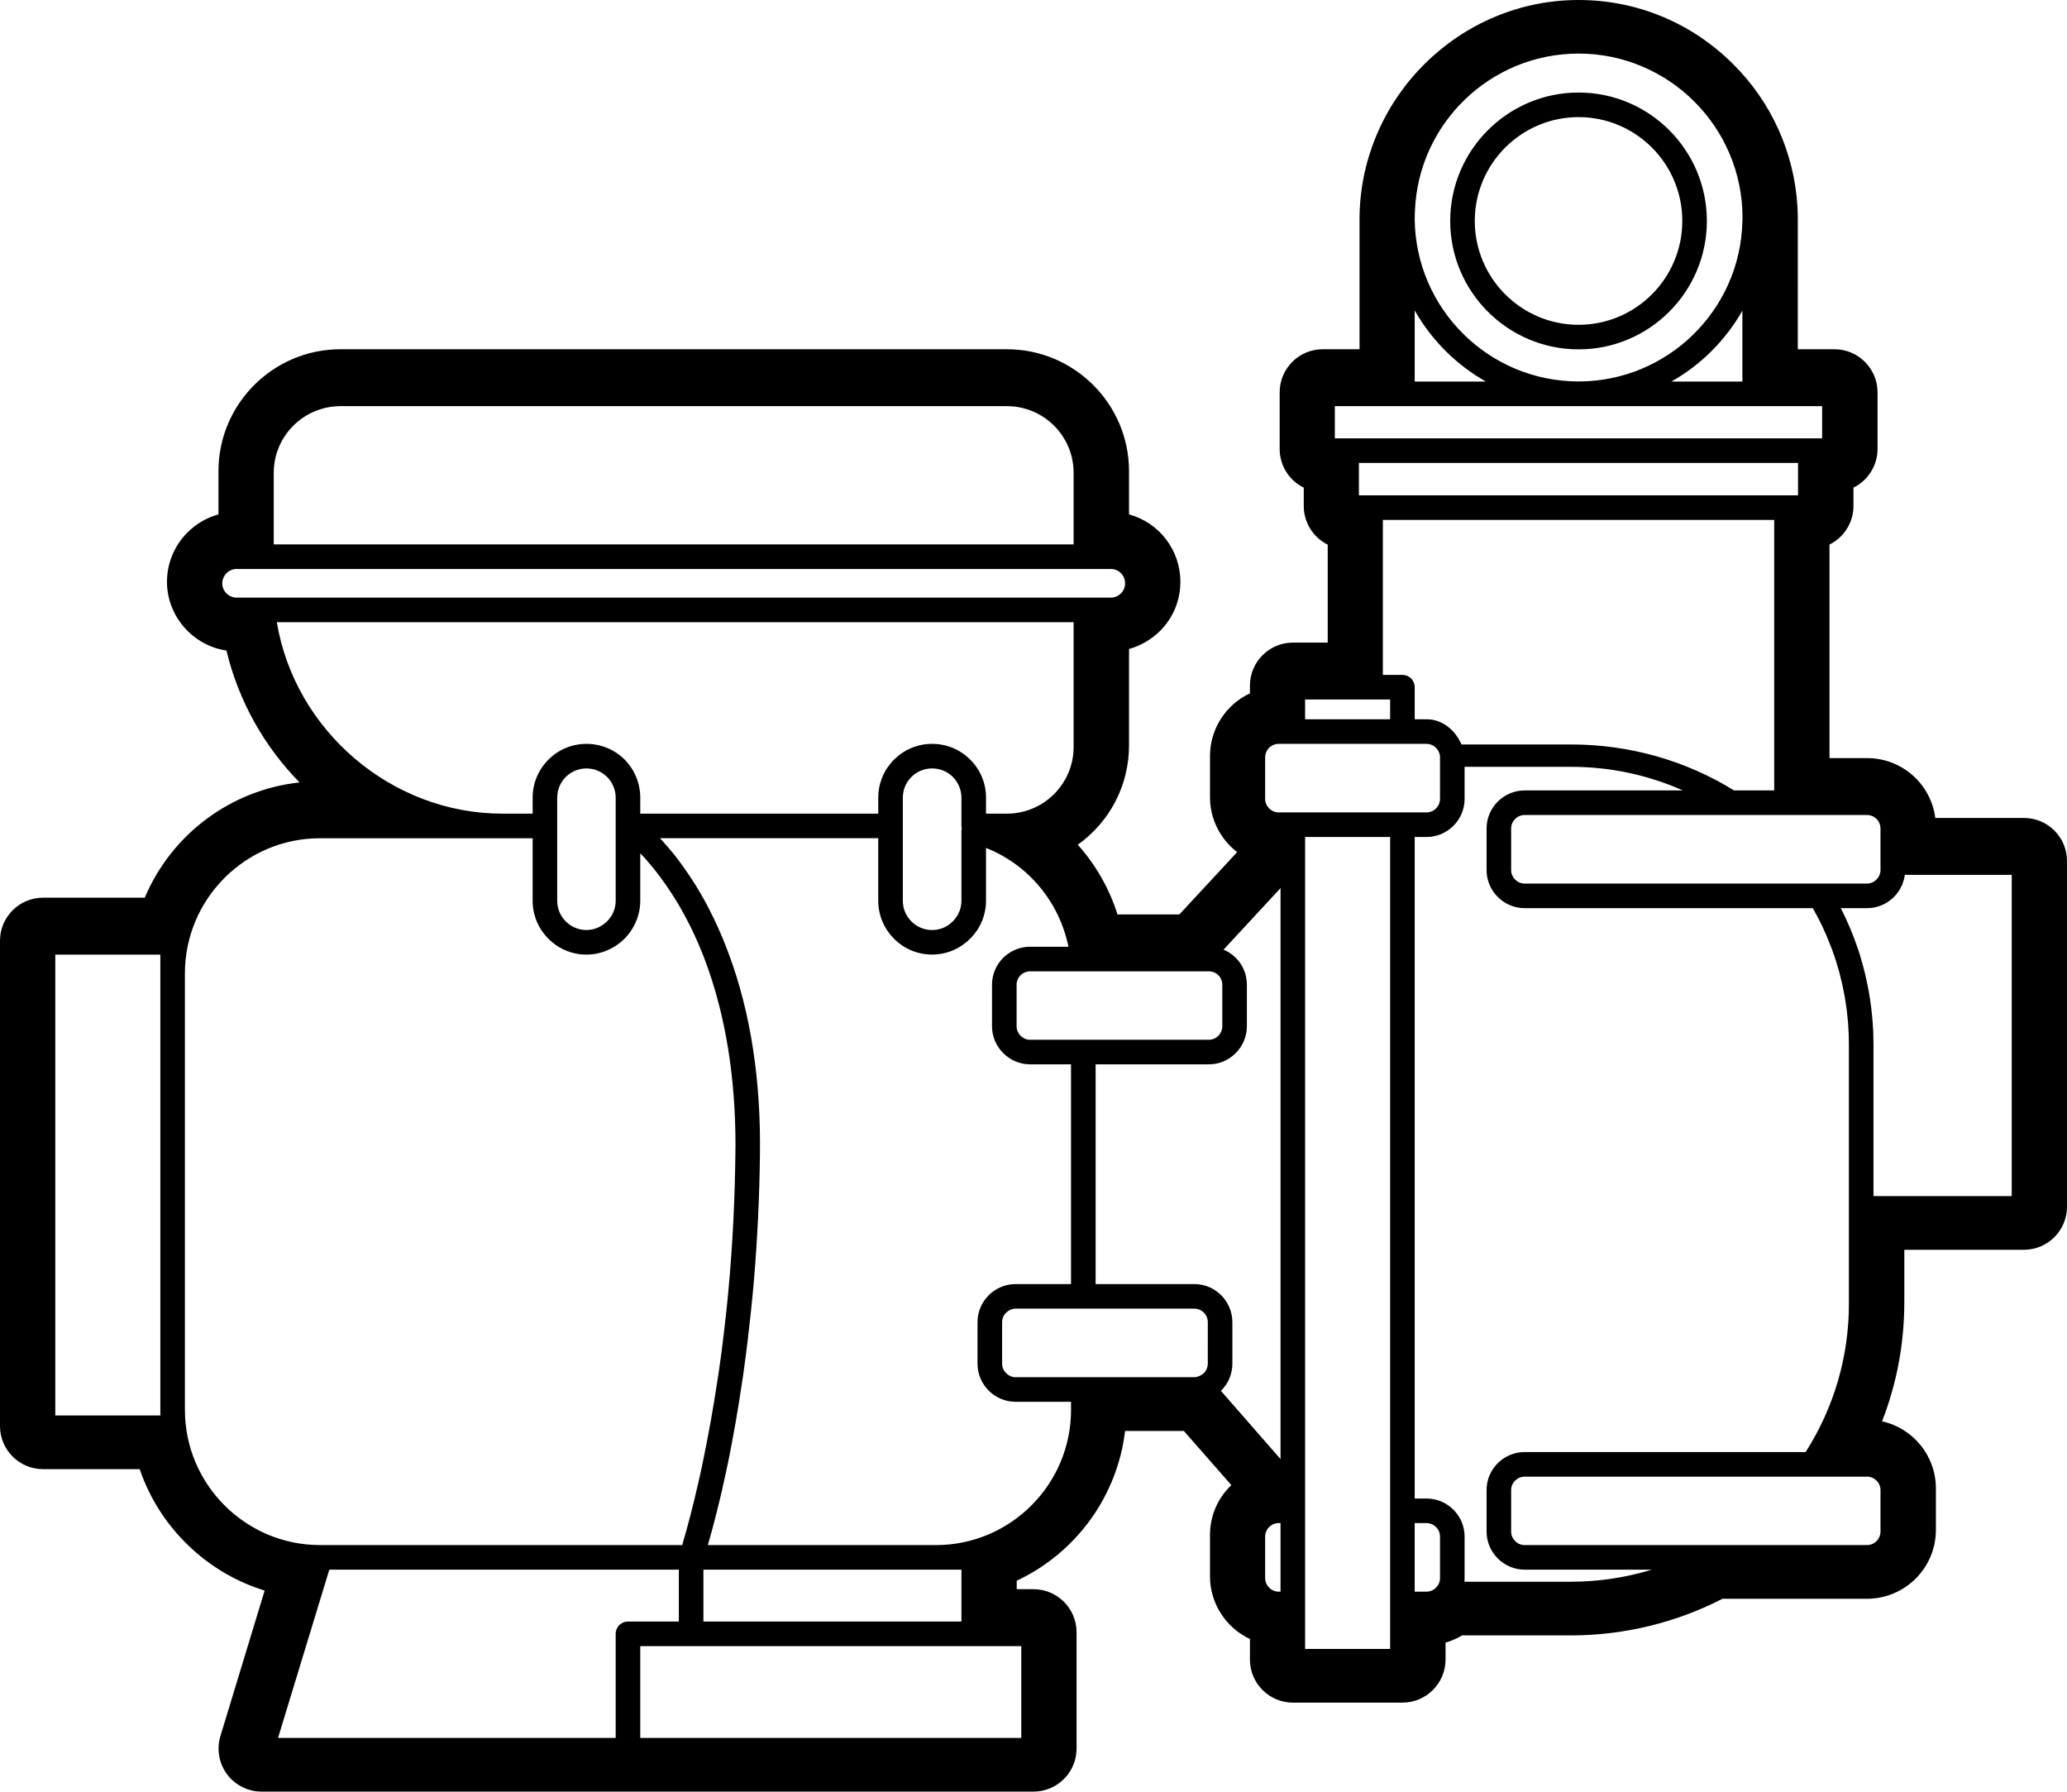 <?xml version="1.0" encoding="utf-8"?>
<!-- Generator: Adobe Illustrator 24.3.0, SVG Export Plug-In . SVG Version: 6.00 Build 0)  -->
<svg version="1.1" id="Layer_1" xmlns="http://www.w3.org/2000/svg" xmlns:xlink="http://www.w3.org/1999/xlink" x="0px" y="0px"
	 viewBox="0 0 250 216.653" style="enable-background:new 0 0 250 216.653;" xml:space="preserve">
<path id="path-01" d="M244.799,98.912h-10.729c-0.535-4.116-4.027-7.237-8.262-7.237h-4.533V65.847
	c1.754-0.862,2.898-2.675,2.898-4.651v-2.229c1.754-0.862,2.913-2.675,2.913-4.666v-6.866
	c0-2.868-2.348-5.201-5.201-5.201h-4.443V26.318c0-0.431-0.03-0.862-0.045-1.308
	c-0.372-6.494-3.121-12.617-7.742-17.223C204.631,2.764,197.988,0,190.929,0
	c-14.355,0-26.244,11.68-26.496,26.125v16.109h-4.458c-2.868,0-5.201,2.333-5.201,5.201v6.866
	c0,1.991,1.144,3.804,2.913,4.666v2.229c0,1.976,1.144,3.804,2.898,4.666v11.844h-4.206
	c-2.868,0-5.201,2.333-5.201,5.201v0.936c-2.913,1.352-4.83,4.324-4.83,7.549v5.023
	c0,2.601,1.233,5.053,3.284,6.628l-6.985,7.534h-7.49c-0.981-3.121-2.63-6.004-4.8-8.426
	c3.893-2.779,6.197-7.207,6.197-12.007V78.479c1.382-0.386,2.675-1.115,3.804-2.229
	c1.56-1.59,2.407-3.685,2.407-5.9c0-3.834-2.571-7.163-6.212-8.144v-5.231
	c0-8.129-6.628-14.742-14.771-14.742H41.179c-8.129,0-14.757,6.613-14.757,14.742v5.231
	c-1.427,0.386-2.734,1.159-3.789,2.229c-1.545,1.545-2.437,3.7-2.437,5.915
	c0,4.161,3.121,7.713,7.193,8.322c1.456,6.048,4.503,11.517,8.842,15.945
	c-8.262,0.892-15.455,6.212-18.724,13.939H5.201C2.333,108.557,0,110.89,0,113.758v58.699
	c0,2.868,2.333,5.201,5.201,5.201h11.695c2.363,6.984,8.069,12.527,15.113,14.682l-5.35,17.595
	c-0.476,1.575-0.178,3.299,0.788,4.607c0.981,1.323,2.541,2.11,4.176,2.11h93.384
	c2.868,0,5.201-2.333,5.201-5.201v-14.073c0-2.868-2.333-5.201-5.201-5.201h-2.036v-1.025
	c7.207-3.388,12.171-10.239,13.107-18.115h7.103l5.751,6.553c-1.664,1.575-2.586,3.73-2.586,6.033
	v5.023c0,3.225,1.917,6.197,4.83,7.549v2.497c0,2.868,2.333,5.201,5.201,5.201h13.256
	c2.853,0,5.201-2.333,5.201-5.201v-2.051c0.699-0.208,1.367-0.49,1.991-0.877h13.196
	c6.36,0,12.676-1.531,18.308-4.429h17.476c4.592,0,8.337-3.73,8.337-8.322v-5.023
	c0-3.938-2.734-7.267-6.509-8.114c1.783-4.592,2.69-9.436,2.69-14.4v-6.345h14.474
	c2.868,0,5.201-2.333,5.201-5.201v-41.818C250,101.245,247.667,98.912,244.799,98.912z M225.807,98.556
	c0.906,0,1.635,0.728,1.635,1.635v5.023c0,0.877-0.743,1.635-1.635,1.635h-41.402
	c-0.892,0-1.635-0.743-1.635-1.635v-5.023c0-0.906,0.743-1.635,1.635-1.635H225.807z M169.619,81.614
	h-2.363V62.875h47.331v32.708h-4.859c-5.885-3.641-12.691-5.558-19.705-5.558h-13.256
	c-0.045-0.089-0.074-0.178-0.134-0.268c-0.624-1.323-1.843-2.437-3.373-2.719
	c-0.238-0.045-0.476-0.059-0.728-0.059h-1.427V83.1C171.105,82.268,170.451,81.614,169.619,81.614z
	 M164.358,59.903v-3.923h53.112v3.923H164.358z M171.135,25.501c0.401-10.551,9.124-19.022,19.794-19.022
	c10.923,0,19.824,8.901,19.824,19.824c0,0.178,0,0.342-0.015,0.52
	c-0.267,10.7-9.065,19.304-19.809,19.304c-10.863,0-19.705-8.768-19.824-19.616
	C171.105,26.17,171.12,25.843,171.135,25.501z M210.738,37.568v8.575h-8.589
	C205.73,44.121,208.702,41.149,210.738,37.568z M171.105,37.538c2.036,3.596,5.023,6.568,8.604,8.604
	h-8.604V37.538z M161.446,49.114h58.937v3.893h-58.937V49.114z M157.849,84.587h10.284v2.393h-10.284
	V84.587z M146.199,117.458c0.906,0,1.635,0.713,1.635,1.62v5.023c0,0.892-0.728,1.635-1.635,1.635
	h-21.607c-0.892,0-1.635-0.743-1.635-1.635v-5.023c0-0.906,0.743-1.62,1.635-1.62H146.199z
	 M33.109,57.169c0-4.443,3.626-8.054,8.069-8.054h80.604c4.458,0,8.069,3.611,8.069,8.054v8.664H33.109
	V57.169z M26.883,70.543c0-0.461,0.193-0.906,0.535-1.248c0.312-0.312,0.743-0.49,1.204-0.49h105.733
	c0.951,0,1.724,0.773,1.724,1.739c0,0.446-0.178,0.892-0.49,1.204
	c-0.327,0.327-0.773,0.52-1.233,0.52H28.622C27.67,72.267,26.883,71.494,26.883,70.543z
	 M33.481,75.239h96.371v15.098c0,4.429-3.611,8.055-8.069,8.055h-2.526v-1.932
	c0-1.739-0.669-3.373-1.917-4.607c-1.233-1.233-2.868-1.902-4.607-1.902
	c-3.581,0-6.509,2.913-6.509,6.509v1.932H77.439v-1.932c0-1.724-0.669-3.359-1.902-4.622
	c-1.248-1.219-2.883-1.887-4.607-1.887c-3.581,0-6.509,2.913-6.509,6.509v1.932h-3.656
	C47.346,98.392,35.665,88.346,33.481,75.239z M116.329,100.205c-0.03,0.089-0.045,0.193-0.045,0.282
	v8.441c0,1.07-0.49,2.081-1.367,2.779c-0.609,0.49-1.382,0.758-2.184,0.758
	c-1.947,0-3.537-1.59-3.537-3.537V96.46c0-1.962,1.59-3.537,3.537-3.537
	c0.951,0,1.843,0.357,2.511,1.025c0.669,0.684,1.04,1.575,1.04,2.511v3.418
	C116.284,99.997,116.299,100.101,116.329,100.205z M74.466,96.46v12.468c0,1.308-0.758,2.541-1.962,3.15
	c-0.476,0.253-1.011,0.386-1.575,0.386c-1.947,0-3.537-1.59-3.537-3.537V96.46
	c0-1.962,1.59-3.537,3.537-3.537c0.936,0,1.828,0.372,2.497,1.025
	C74.095,94.632,74.466,95.524,74.466,96.46z M19.393,171.164H6.687V115.437h12.706V171.164z
	 M22.365,170.496v-52.785c0-9.02,7.341-16.347,16.347-16.347h25.709v7.564
	c0,3.581,2.928,6.509,6.509,6.509c1.04,0,2.036-0.253,2.928-0.713
	c2.184-1.085,3.581-3.373,3.581-5.796v-5.736c0.193,0.208,0.401,0.416,0.624,0.654
	c0.104,0.119,0.223,0.253,0.327,0.386c0.892,1.025,1.902,2.333,2.913,3.923
	c0.178,0.268,0.357,0.55,0.535,0.847c0.178,0.282,0.357,0.58,0.52,0.892
	c0.178,0.312,0.357,0.639,0.535,0.966c0.164,0.297,0.327,0.624,0.49,0.936
	c0.149,0.282,0.282,0.565,0.416,0.862c0.149,0.297,0.282,0.594,0.416,0.906
	c0.416,0.906,0.817,1.887,1.189,2.913c2.348,6.39,3.552,13.776,3.552,22.009
	c0,0.386-0.015,0.773-0.015,1.174c-0.059,5.068-0.297,10.046-0.698,14.771
	c-0.223,2.705-0.505,5.261-0.803,7.683c-0.119,0.981-0.238,1.917-0.372,2.838
	c-0.015,0.059-0.015,0.134-0.03,0.193c-0.074,0.55-0.149,1.085-0.238,1.605
	c-0.55,3.7-1.159,6.984-1.739,9.778c-0.163,0.788-0.312,1.531-0.476,2.229
	c-0.817,3.656-1.545,6.271-1.976,7.742c-0.03,0.119-0.059,0.238-0.089,0.342H38.712
	C29.706,186.842,22.365,179.501,22.365,170.496z M85.077,189.815h31.207v6.271H85.077V189.815z
	 M74.466,197.572v12.587H33.63l6.197-20.344h42.278v6.271h-6.152
	C75.135,196.086,74.466,196.74,74.466,197.572z M123.521,199.058v11.101H77.439v-11.101H123.521z
	 M129.54,170.496c0,9.006-7.326,16.347-16.347,16.347H85.612c0.03-0.134,0.074-0.282,0.119-0.431
	c0.134-0.446,0.267-0.966,0.431-1.531c0.253-0.951,0.535-2.051,0.847-3.329
	c0-0.015,0-0.045,0.015-0.074c0.074-0.327,0.149-0.654,0.238-0.996
	c0.163-0.728,0.327-1.471,0.505-2.274c0.134-0.594,0.253-1.204,0.386-1.828
	c0.535-2.675,1.085-5.736,1.59-9.169c0.089-0.535,0.163-1.085,0.238-1.635
	c0.149-1.115,0.312-2.259,0.446-3.433c0.282-2.348,0.55-4.845,0.773-7.46
	c0.401-4.8,0.654-9.853,0.713-14.979c0.134-9.065-1.129-17.223-3.73-24.253
	c-0.357-0.966-0.713-1.872-1.1-2.734c-0.134-0.327-0.282-0.654-0.431-0.966
	c-0.163-0.372-0.342-0.743-0.535-1.115c-0.342-0.713-0.698-1.382-1.055-2.021
	c0-0.015-0.015-0.03-0.03-0.045c-0.178-0.327-0.357-0.639-0.55-0.951
	c-0.178-0.312-0.357-0.594-0.55-0.892c-0.178-0.297-0.372-0.565-0.55-0.847
	c-0.535-0.802-1.07-1.531-1.56-2.185c-0.357-0.461-0.713-0.877-1.055-1.278
	c-0.163-0.193-0.327-0.372-0.49-0.55c-0.045-0.059-0.104-0.119-0.149-0.178
	c-0.119-0.119-0.208-0.223-0.312-0.327h26.407v7.564c0,3.581,2.928,6.509,6.509,6.509
	c1.486,0,2.913-0.505,4.027-1.412c1.59-1.248,2.497-3.106,2.497-5.097v-6.39
	c5.097,2.021,8.857,6.494,9.971,11.948h-4.637c-2.526,0-4.607,2.051-4.607,4.592v5.023
	c0,2.526,2.081,4.607,4.607,4.607h4.949v26.571h-6.702c-2.526,0-4.607,2.066-4.607,4.607v5.023
	c0,2.541,2.08,4.607,4.607,4.607h6.702V170.496z M146.08,164.908c0,0.698-0.446,1.323-1.174,1.546
	c-0.149,0.059-0.297,0.089-0.461,0.089h-21.607c-0.877,0-1.635-0.758-1.635-1.635v-5.023
	c0-0.892,0.758-1.635,1.635-1.635h21.607c0.906,0,1.635,0.728,1.635,1.635V164.908z M154.877,192.475
	h-0.223c-0.892,0-1.635-0.743-1.635-1.635v-5.023c0-0.906,0.743-1.635,1.635-1.635h0.223V192.475z
	 M154.877,176.44l-7.207-8.248c0.015-0.015,0.045-0.045,0.059-0.059
	c0.134-0.134,0.267-0.282,0.372-0.446c0.267-0.327,0.476-0.698,0.624-1.085
	c0.045-0.104,0.089-0.208,0.119-0.327c0.015-0.03,0.015-0.045,0.015-0.074
	c0.059-0.163,0.089-0.327,0.119-0.49c0.015-0.059,0.03-0.104,0.03-0.164
	c0.03-0.208,0.045-0.431,0.045-0.639v-5.023c0-2.541-2.066-4.607-4.607-4.607h-11.933v-26.571h13.687
	c2.541,0,4.607-2.08,4.607-4.607v-5.023c0-0.238-0.015-0.476-0.059-0.699
	c-0.03-0.238-0.074-0.461-0.149-0.669c-0.045-0.149-0.104-0.297-0.163-0.431
	c-0.045-0.119-0.104-0.238-0.163-0.357c-0.282-0.535-0.669-1.011-1.144-1.397
	c-0.163-0.134-0.342-0.253-0.52-0.372c-0.015,0-0.045-0.015-0.06-0.03
	c-0.178-0.104-0.372-0.208-0.565-0.282l6.895-7.445V176.44z M168.133,199.4h-10.284v-98.184h10.284
	V199.4z M154.654,98.243c-0.892,0-1.635-0.743-1.635-1.635v-5.023c0-0.906,0.743-1.635,1.635-1.635
	h17.877c0.803,0,1.501,0.594,1.62,1.412c0.015,0.03,0.015,0.045,0.015,0.074v5.172
	c0,0.892-0.728,1.635-1.635,1.635H154.654z M174.166,190.84c0,0.461-0.178,0.788-0.357,0.996
	c-0.297,0.401-0.773,0.639-1.278,0.639h-1.427v-8.292h1.427c0.906,0,1.635,0.728,1.635,1.635V190.84z
	 M190.023,191.271h-12.899c0.015-0.149,0.015-0.282,0.015-0.431v-5.023
	c0-2.541-2.066-4.607-4.607-4.607h-1.427v-79.995h1.427c2.541,0,4.607-2.066,4.607-4.607v-3.879
	h12.884c4.696,0,9.273,0.966,13.508,2.853h-19.126c-2.526,0-4.607,2.066-4.607,4.607v5.023
	c0,2.541,2.081,4.607,4.607,4.607h34.848c0.832,1.442,1.545,2.942,2.125,4.488
	c0.134,0.297,0.238,0.609,0.342,0.906c0.119,0.342,0.238,0.669,0.342,1.011
	c0.059,0.163,0.104,0.342,0.149,0.505c0.119,0.342,0.208,0.699,0.297,1.04
	c0.461,1.739,0.788,3.507,0.951,5.305c0.045,0.357,0.074,0.713,0.089,1.07
	c0.045,0.728,0.074,1.442,0.074,2.17v31.356c0,6.36-1.798,12.542-5.231,17.922h-33.986
	c-2.526,0-4.607,2.051-4.607,4.592v5.023c0,2.526,2.081,4.607,4.607,4.607h15.381
	C196.636,190.766,193.351,191.271,190.023,191.271z M227.442,185.208c0,0.892-0.728,1.635-1.635,1.635
	h-41.402c-0.892,0-1.635-0.743-1.635-1.635v-5.023c0-0.892,0.743-1.62,1.635-1.62h41.402
	c0.892,0,1.635,0.728,1.635,1.62V185.208z M243.313,144.638h-16.718v-18.323
	c0-0.535-0.015-1.085-0.03-1.62c-0.015-0.282-0.03-0.565-0.059-0.862
	c-0.178-2.749-0.684-5.454-1.471-8.069c-0.089-0.312-0.178-0.609-0.282-0.906
	c-0.58-1.724-1.278-3.418-2.11-5.038h3.165c0.297,0,0.58-0.03,0.862-0.074
	c0.267-0.059,0.535-0.134,0.803-0.238c0.104-0.045,0.208-0.089,0.312-0.134
	c0.223-0.104,0.431-0.223,0.624-0.357c0.119-0.089,0.223-0.163,0.327-0.253
	c0.119-0.089,0.223-0.193,0.327-0.297c0.104-0.104,0.208-0.208,0.297-0.327l0.267-0.357
	c0.089-0.119,0.164-0.253,0.223-0.372c0.074-0.134,0.149-0.267,0.208-0.401
	c0.045-0.134,0.104-0.282,0.149-0.431c0.059-0.163,0.104-0.342,0.134-0.52
	c0.015-0.089,0.03-0.178,0.045-0.267h12.929V144.638z M190.929,11.19
	c-8.56,0-15.529,6.97-15.529,15.529s6.97,15.529,15.529,15.529s15.514-6.97,15.514-15.529
	S199.489,11.19,190.929,11.19z M190.929,39.277c-6.925,0-12.557-5.632-12.557-12.557
	c0-6.925,5.632-12.557,12.557-12.557c6.925,0,12.542,5.632,12.542,12.557
	C203.471,33.644,197.854,39.277,190.929,39.277z"/>
</svg>
